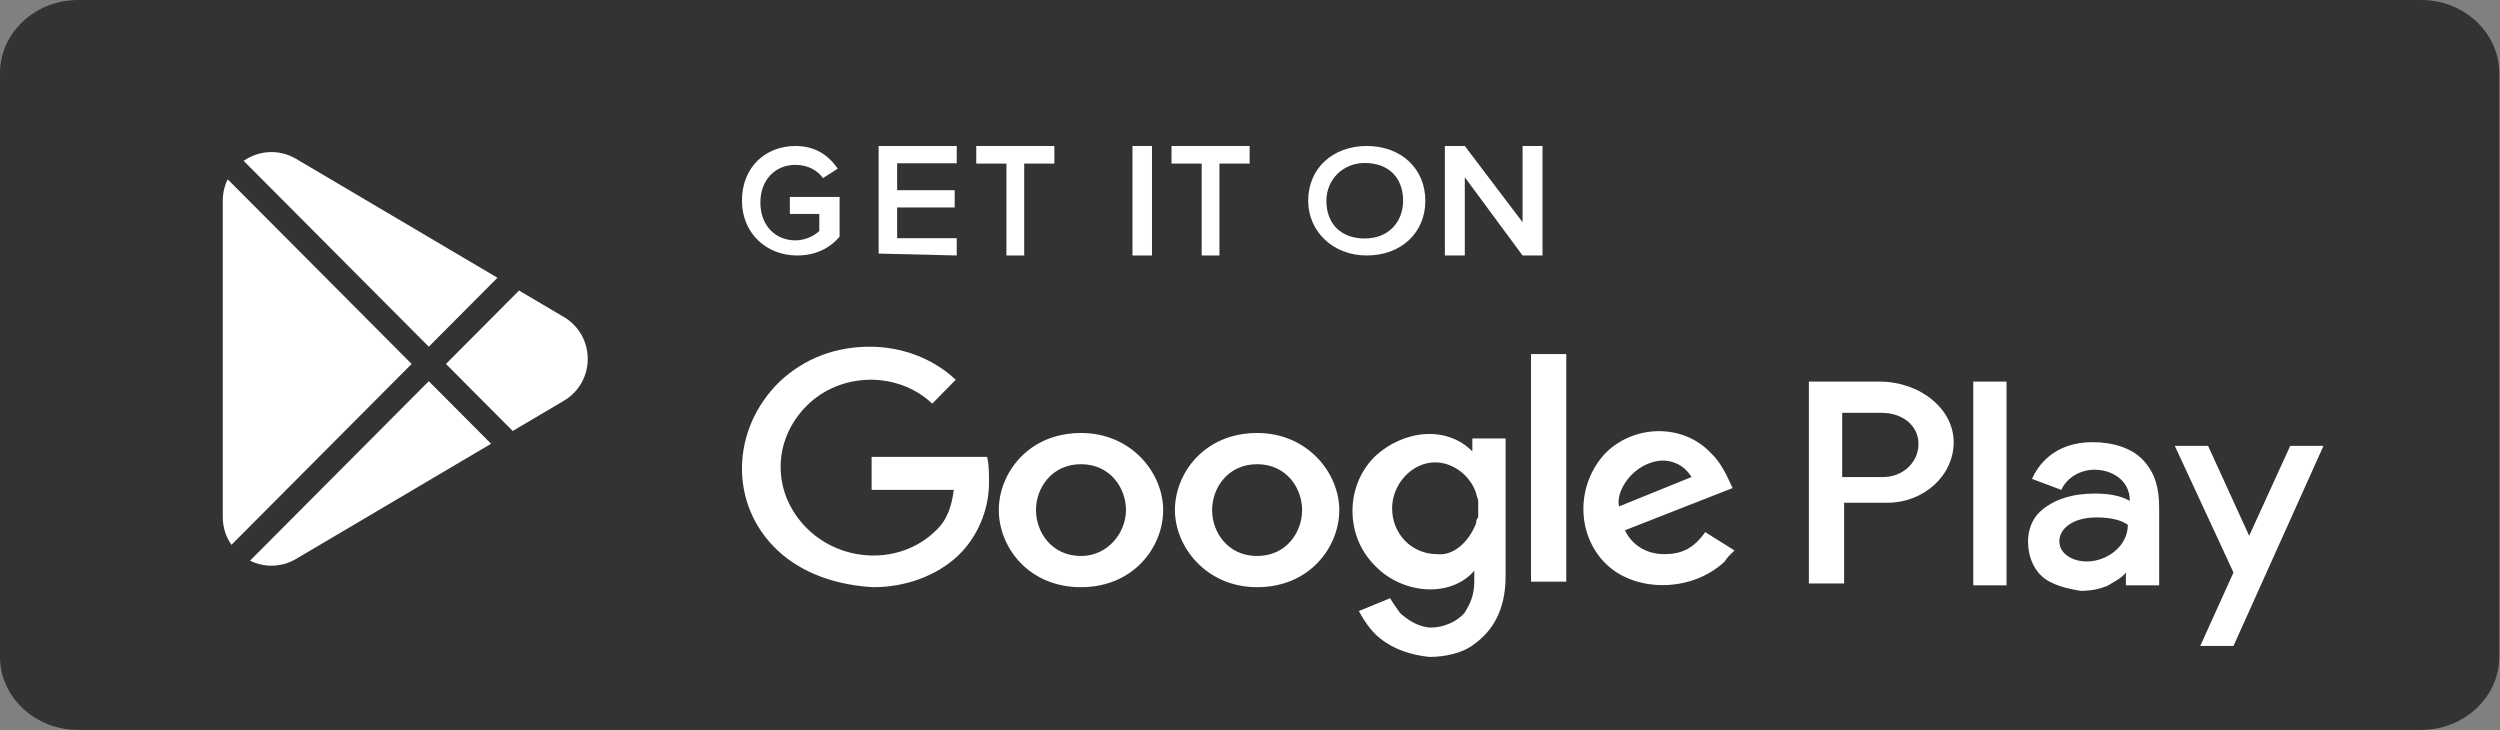 <?xml version="1.0" encoding="UTF-8"?> <svg xmlns="http://www.w3.org/2000/svg" viewBox="0 0 136.959 40" fill="none"><rect x="0" y="0" width="136.959" height="40" fill="#808080" stroke="none"/> <path d="M132.639 39.988H4.279C1.925 39.988 0 38.188 0 35.989V3.999C0 1.799 1.925 0 4.279 0H132.639C134.992 0 136.918 1.799 136.918 3.999V35.989C136.918 38.188 134.992 39.988 132.639 39.988Z" fill="#333333"></path> <path d="M13.348 8.812L23.49 18.994L27.252 15.217L16.225 8.705C15.258 8.135 14.154 8.253 13.348 8.812Z" fill="white"></path> <path d="M12.474 9.823L22.55 19.938L12.68 29.847C12.383 29.424 12.204 28.904 12.204 28.32V11.001C12.204 10.569 12.302 10.172 12.474 9.823Z" fill="white"></path> <path d="M13.697 30.715C14.456 31.088 15.392 31.108 16.225 30.616L26.903 24.31L23.49 20.883L13.697 30.715Z" fill="white"></path> <path d="M28.088 23.61L30.888 21.956C32.635 20.925 32.635 18.397 30.888 17.365L28.436 15.917L24.431 19.938L28.088 23.61Z" fill="white"></path> <path fill-rule="evenodd" clip-rule="evenodd" d="M75.622 34.983C75.086 34.581 74.657 33.877 74.443 33.475L76.158 32.771C76.265 32.972 76.479 33.274 76.694 33.576C77.123 33.978 77.766 34.38 78.409 34.38C79.052 34.38 79.803 34.078 80.231 33.576C80.553 33.073 80.767 32.57 80.767 31.866V31.263C79.481 32.771 76.801 32.57 75.3 30.961C73.692 29.352 73.692 26.637 75.3 25.028C76.908 23.519 79.267 23.318 80.66 24.726V24.022H82.482V31.564C82.482 33.475 81.732 34.581 80.767 35.285C80.124 35.788 79.159 35.989 78.302 35.989C77.337 35.888 76.372 35.587 75.622 34.983ZM120.537 35.386L122.359 31.363L119.143 24.425H120.966L123.217 29.352L125.468 24.425H127.29L122.359 35.386H120.537ZM111.855 31.564C111.319 31.062 111.104 30.358 111.104 29.654C111.104 29.05 111.319 28.447 111.747 28.045C112.498 27.341 113.57 27.039 114.749 27.039C115.499 27.039 116.143 27.14 116.679 27.441C116.679 26.235 115.607 25.732 114.749 25.732C113.999 25.732 113.248 26.134 112.927 26.838L111.319 26.235C111.64 25.531 112.498 24.224 114.642 24.224C115.714 24.224 116.786 24.525 117.429 25.229C118.072 25.933 118.287 26.738 118.287 27.844V32.067H116.464V31.363C116.25 31.665 115.821 31.866 115.499 32.067C115.071 32.269 114.534 32.369 113.999 32.369C113.355 32.269 112.391 32.067 111.855 31.564ZM54.718 27.944C54.718 25.933 56.326 23.721 59.22 23.721C62.008 23.721 63.723 25.933 63.723 27.944C63.723 29.955 62.115 32.168 59.22 32.168C56.326 32.168 54.718 29.955 54.718 27.944ZM64.366 27.944C64.366 25.933 65.974 23.721 68.868 23.721C71.655 23.721 73.371 25.933 73.371 27.944C73.371 29.955 71.763 32.168 68.868 32.168C66.081 32.168 64.366 29.955 64.366 27.944ZM42.604 30.157C39.924 27.643 40.032 23.52 42.712 20.905C44.105 19.598 45.82 18.994 47.643 18.994C49.358 18.994 51.073 19.598 52.359 20.804L51.073 22.112C49.143 20.302 46.035 20.402 44.212 22.212C42.283 24.123 42.283 27.039 44.212 28.95C46.142 30.86 49.358 30.961 51.287 29.05C51.931 28.447 52.145 27.643 52.252 26.838H47.75V25.028H54.074C54.182 25.43 54.182 25.933 54.182 26.436C54.182 27.944 53.538 29.453 52.466 30.458C51.287 31.564 49.572 32.168 47.857 32.168C45.927 32.067 43.998 31.464 42.604 30.157ZM87.95 30.861C86.342 29.252 86.342 26.537 87.95 24.827C89.558 23.218 92.237 23.218 93.738 24.827C94.274 25.33 94.596 26.034 94.917 26.738L89.022 29.05C89.343 29.755 90.094 30.358 91.166 30.358C92.13 30.358 92.774 30.056 93.417 29.151L95.025 30.157C94.81 30.358 94.596 30.559 94.489 30.76C92.666 32.47 89.558 32.47 87.95 30.861ZM99.097 32.067V20.905H102.956C105.207 20.905 107.03 22.413 107.03 24.223C107.03 26.033 105.421 27.542 103.385 27.542H101.027V31.966H99.097V32.067ZM108.102 32.067V20.905H109.924V32.067H108.102ZM83.875 31.866V19.397H85.805V31.866H83.875ZM116.571 28.749C116.143 28.447 115.499 28.346 114.856 28.346C113.57 28.346 112.819 28.95 112.819 29.654C112.819 30.358 113.57 30.76 114.32 30.76C115.392 30.76 116.571 29.955 116.571 28.749ZM61.686 27.945C61.686 26.738 60.828 25.431 59.221 25.431C57.613 25.431 56.755 26.738 56.755 27.945C56.755 29.151 57.613 30.459 59.221 30.459C60.721 30.459 61.686 29.151 61.686 27.945ZM71.334 27.945C71.334 26.738 70.477 25.431 68.869 25.431C67.26 25.431 66.403 26.738 66.403 27.945C66.403 29.151 67.26 30.459 68.869 30.459C70.477 30.459 71.334 29.151 71.334 27.945ZM80.874 28.648C80.874 28.548 80.874 28.447 80.981 28.347C80.981 28.246 80.981 28.045 80.981 27.945C80.981 27.844 80.981 27.643 80.981 27.542V27.442C80.981 27.341 80.874 27.14 80.874 27.039C80.553 26.034 79.588 25.33 78.623 25.33C77.337 25.33 76.265 26.537 76.265 27.844C76.265 29.252 77.337 30.358 78.73 30.358C79.588 30.459 80.446 29.755 80.874 28.648ZM88.699 27.743L92.666 26.134C92.237 25.43 91.594 25.229 91.058 25.229C89.45 25.33 88.485 26.939 88.699 27.743ZM105.101 24.324C105.101 23.319 104.244 22.615 103.064 22.615H100.921V26.134H103.172C104.244 26.134 105.101 25.33 105.101 24.324Z" fill="white"></path> <path fill-rule="evenodd" clip-rule="evenodd" d="M122.048 33.09H121.941V32.99H122.048H121.941V33.09H122.048Z" fill="white"></path> <path fill-rule="evenodd" clip-rule="evenodd" d="M121.941 33.091C121.941 32.991 121.941 32.991 121.941 33.091C121.941 32.991 121.941 32.991 121.941 33.091ZM121.942 32.99C121.942 33.09 121.942 33.09 121.942 32.99C121.942 33.09 121.942 33.09 121.942 32.99Z" fill="white"></path> <path fill-rule="evenodd" clip-rule="evenodd" d="M122.023 33.091C122.023 32.991 122.023 32.991 122.023 33.091C121.916 32.991 121.916 32.991 122.023 33.091C121.916 33.091 121.916 33.091 122.023 33.091ZM122.024 32.99C122.024 33.09 122.024 33.09 122.024 32.99C121.917 33.09 122.024 33.09 122.024 32.99C122.024 32.99 121.917 32.99 122.024 32.99Z" fill="white"></path> <path fill-rule="evenodd" clip-rule="evenodd" d="M122.048 32.99H121.941H122.048V33.09V32.99Z" fill="white"></path> <path d="M40.647 10.997C40.647 9.135 41.959 7.998 43.574 7.998C44.684 7.998 45.39 8.515 45.895 9.239L45.087 9.756C44.785 9.342 44.28 9.032 43.574 9.032C42.464 9.032 41.656 9.859 41.656 11.1C41.656 12.341 42.464 13.168 43.574 13.168C44.179 13.168 44.684 12.858 44.885 12.651V11.721H43.271V10.79H45.995V12.962C45.491 13.582 44.684 13.996 43.675 13.996C41.959 13.996 40.647 12.755 40.647 10.997Z" fill="white"></path> <path d="M48.135 13.891V7.998H52.413V8.945H49.148V10.418H52.301V11.365H49.148V13.049H52.413V13.996L48.135 13.891Z" fill="white"></path> <path d="M55.136 13.996V8.962H53.483V7.998H57.762V8.962H56.109V13.996H55.136Z" fill="white"></path> <path d="M62.041 13.996V7.998H63.11V13.996H62.041Z" fill="white"></path> <path d="M65.833 13.996V8.962H64.18V7.998H68.459V8.962H66.805V13.996H65.833Z" fill="white"></path> <path fill-rule="evenodd" clip-rule="evenodd" d="M74.876 7.998C72.995 7.998 71.667 9.239 71.667 10.997C71.667 12.651 72.995 13.996 74.876 13.996C76.758 13.996 78.085 12.755 78.085 10.997C78.085 9.239 76.758 7.998 74.876 7.998ZM74.766 8.929C76.094 8.929 76.868 9.756 76.868 10.997C76.868 12.134 76.094 13.065 74.766 13.065C73.438 13.065 72.664 12.238 72.664 10.997C72.664 9.859 73.549 8.929 74.766 8.929Z" fill="white"></path> <path d="M83.412 13.996L80.247 9.711V13.996H79.155V7.998H80.247L83.412 12.175V7.998H84.504V13.996H83.412Z" fill="white"></path> </svg> 